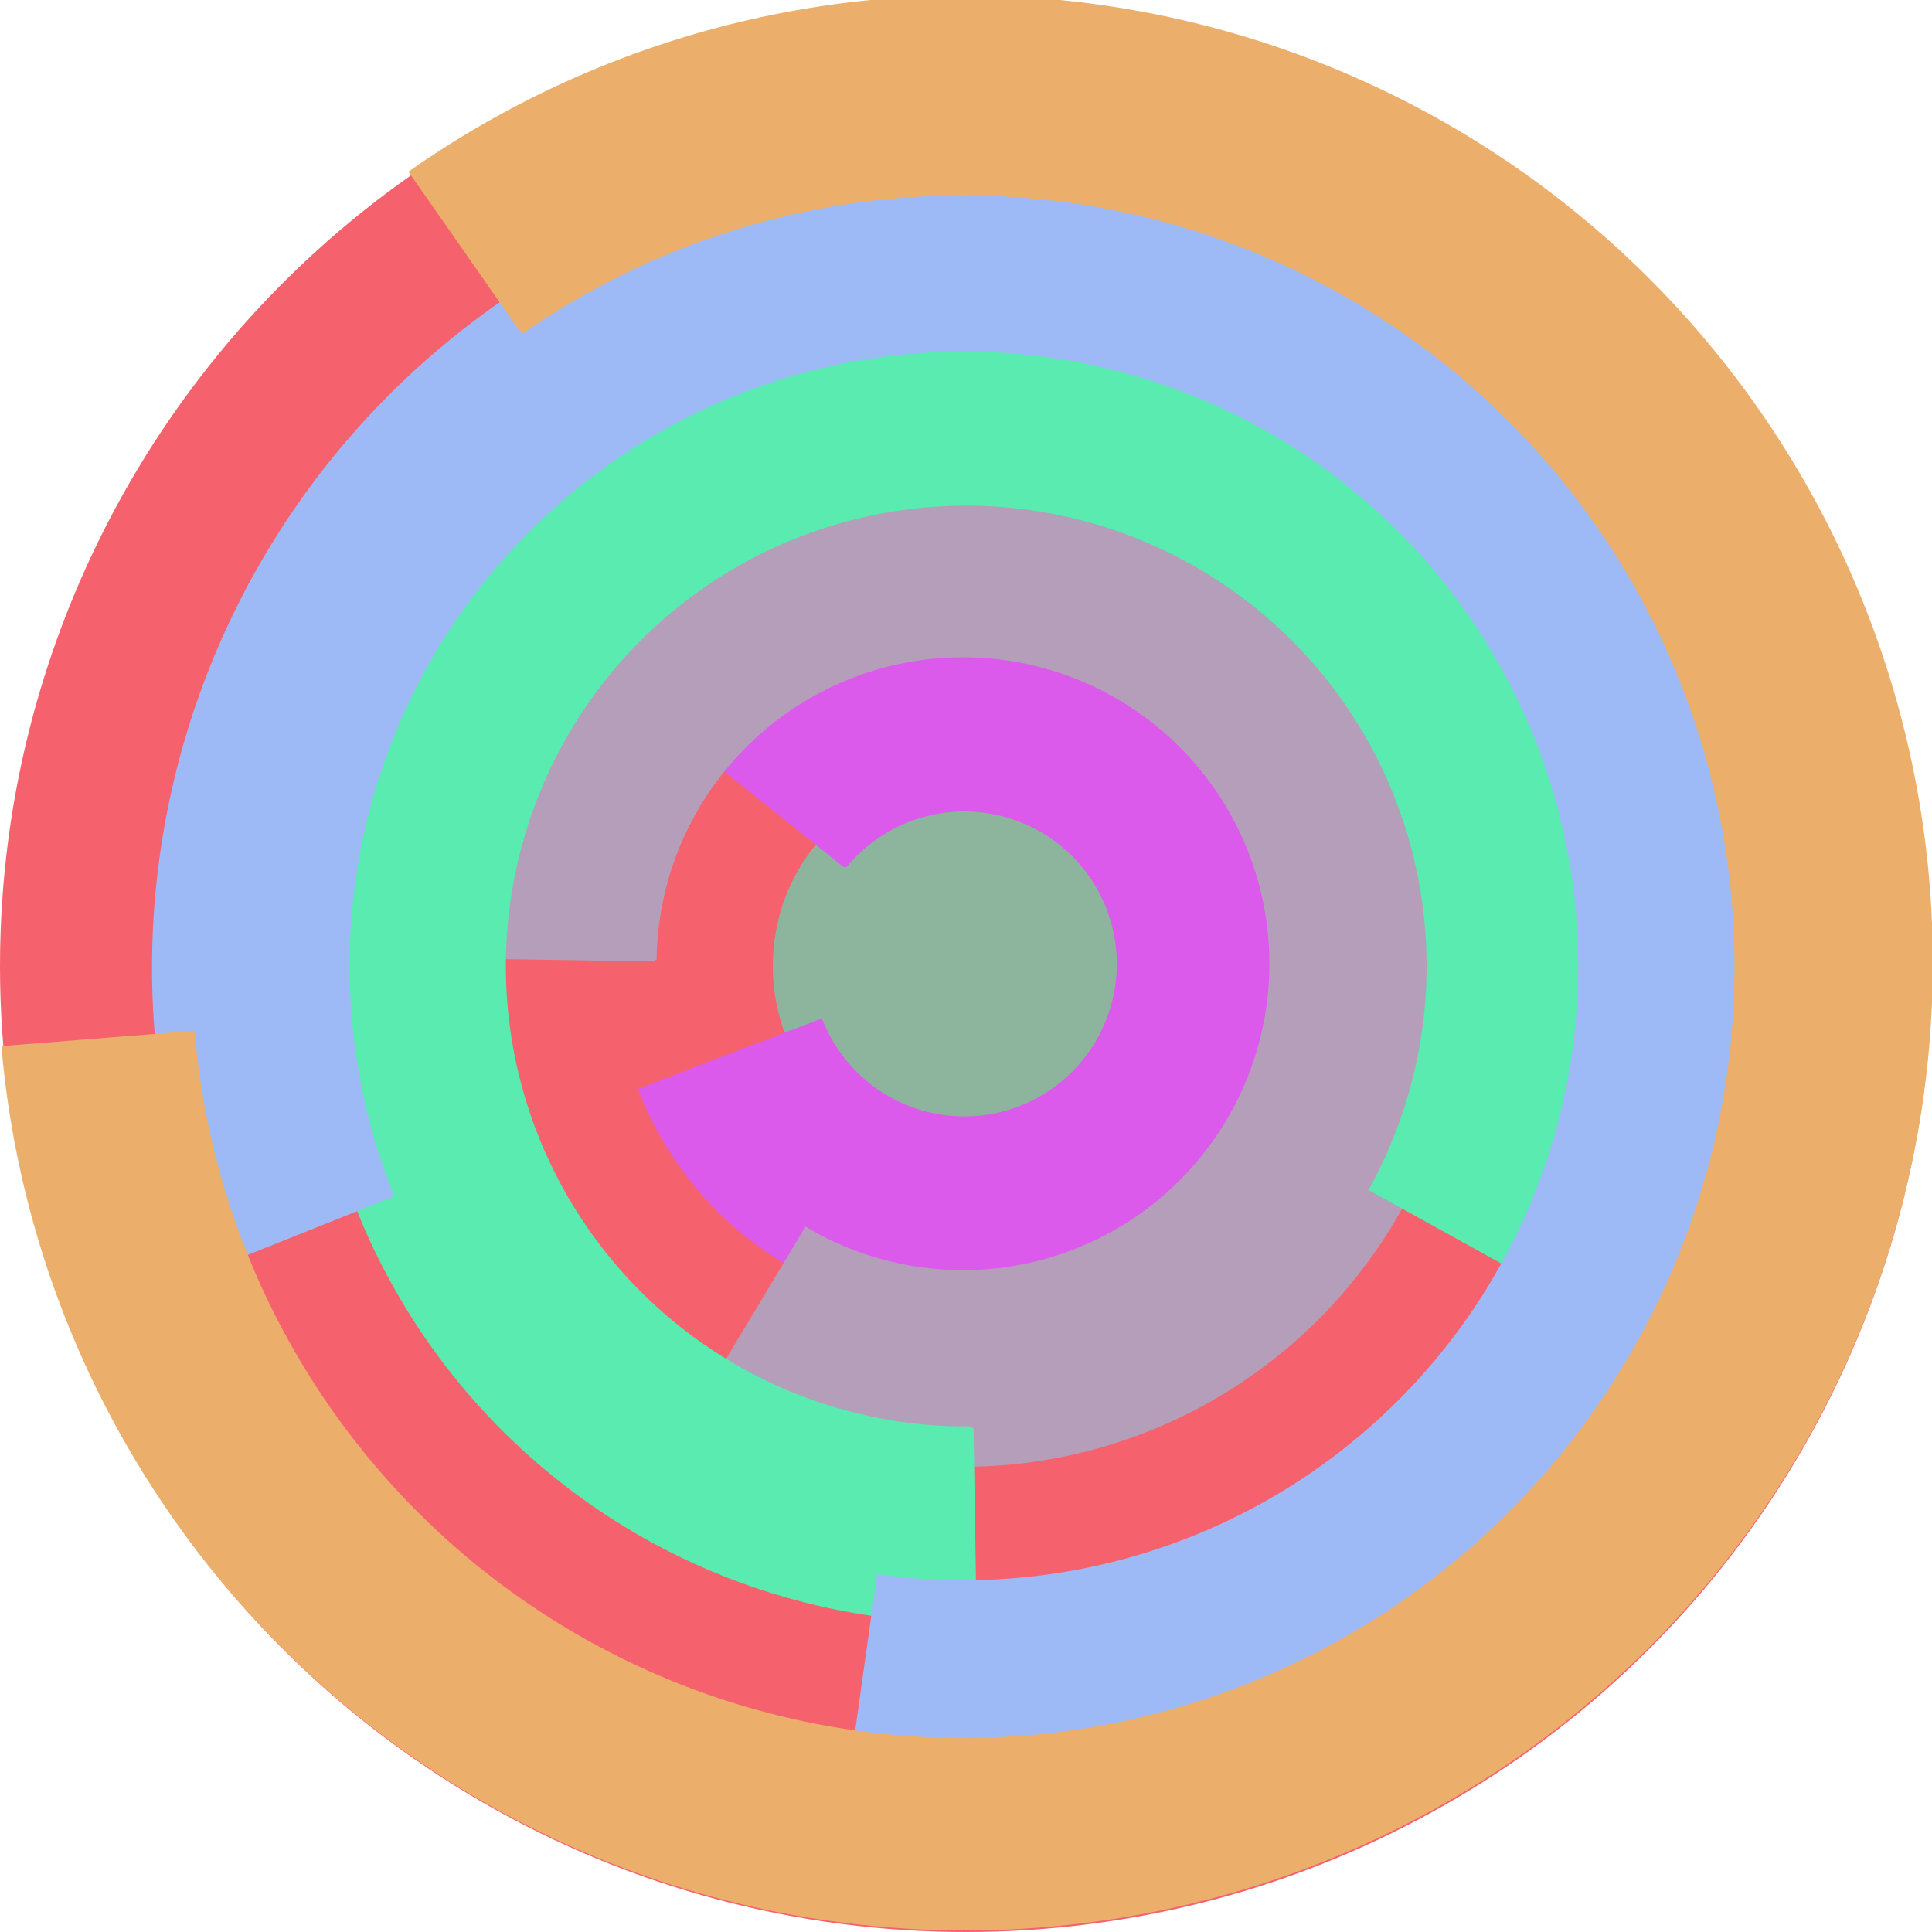 <svg xmlns="http://www.w3.org/2000/svg" version="1.1" width="640" height="640"><circle cx="320" cy="320" r="320" fill="rgb(245, 98, 109)" stroke="" stroke-width="0" /><circle cx="320" cy="320" r="64" fill="rgb(141, 181, 158)" stroke="" stroke-width="0" /><path fill="rgb(219, 89, 235)" stroke="rgb(219, 89, 235)" stroke-width="1" d="M 280,287 A 51,51 0 1 1 272,338 L 212,361 A 115,115 0 1 0 230,247 L 280,287" /><path fill="rgb(181, 158, 186)" stroke="rgb(181, 158, 186)" stroke-width="1" d="M 217,318 A 102,102 0 1 1 267,407 L 234,462 A 166,166 0 1 0 153,317 L 217,318" /><path fill="rgb(89, 235, 175)" stroke="rgb(89, 235, 175)" stroke-width="1" d="M 322,473 A 153,153 0 1 1 454,394 L 510,425 A 217,217 0 1 0 323,537 L 322,473" /><path fill="rgb(158, 186, 246)" stroke="rgb(158, 186, 246)" stroke-width="1" d="M 130,396 A 204,204 0 1 1 291,522 L 282,586 A 268,268 0 1 0 70,420 L 130,396" /><path fill="rgb(235, 175, 107)" stroke="rgb(235, 175, 107)" stroke-width="1" d="M 173,110 A 256,256 0 1 1 64,342 L 1,347 A 320,320 0 1 0 136,57 L 173,110" /></svg>